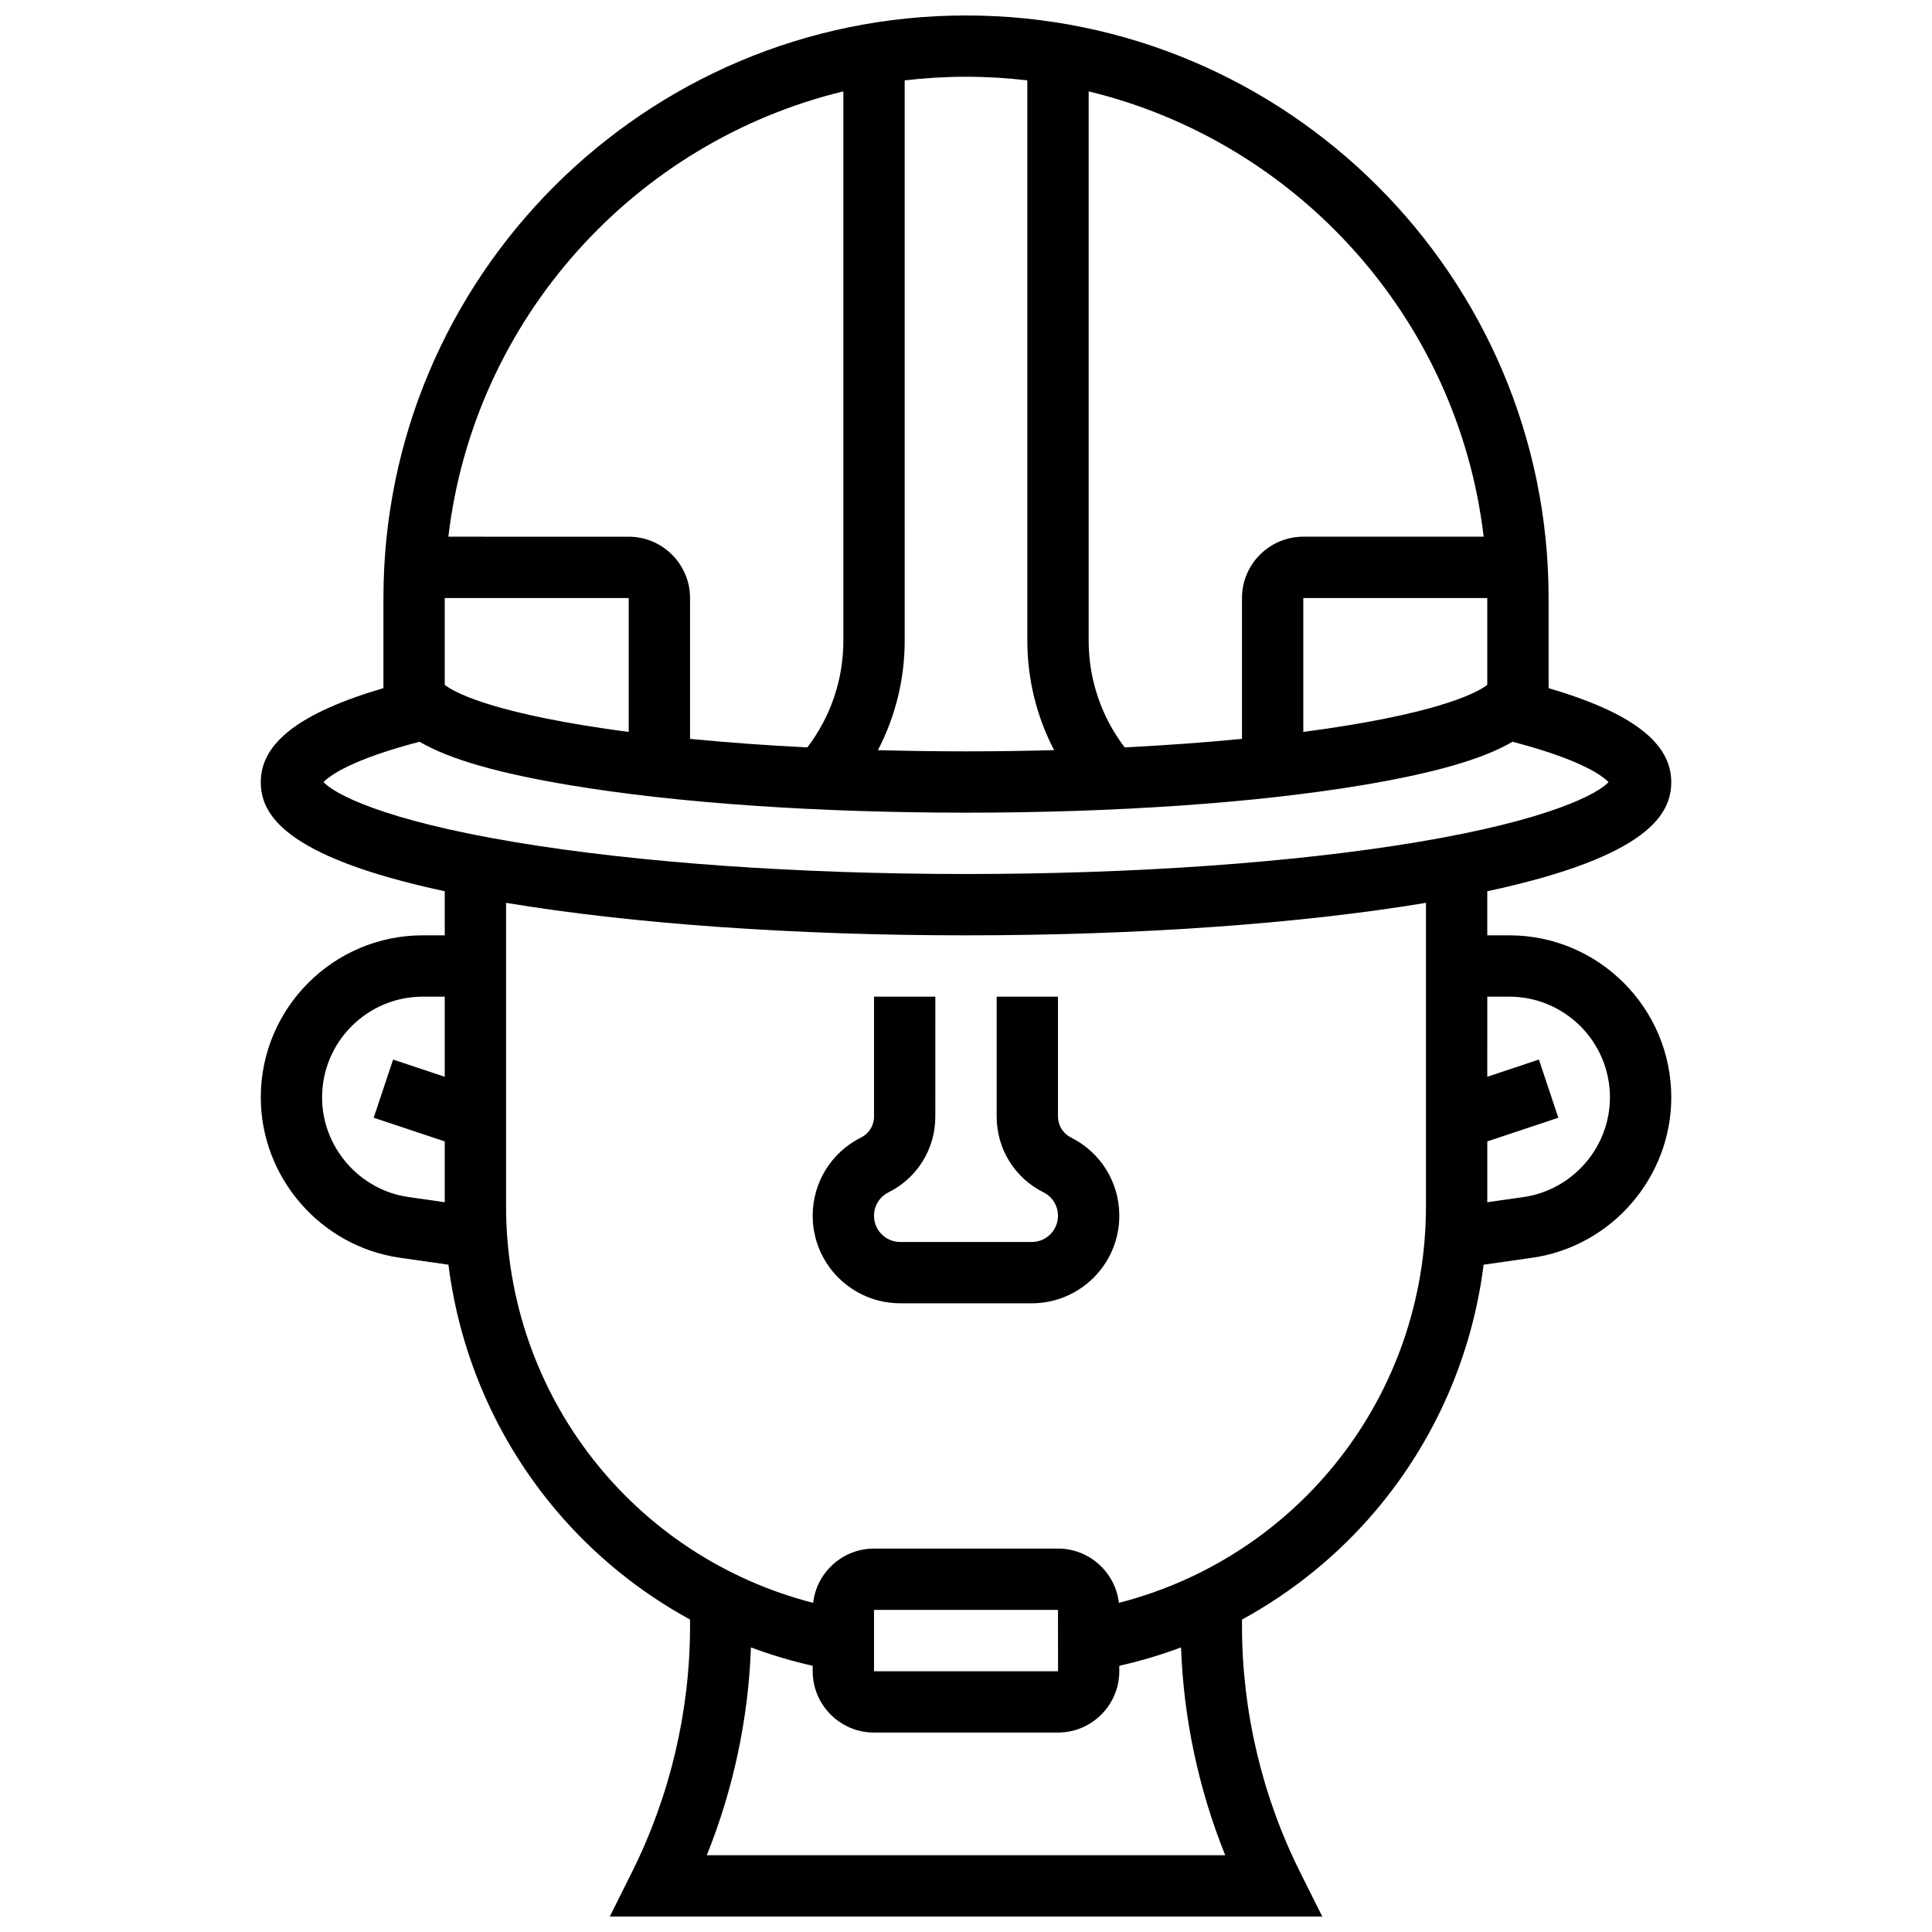 <?xml version="1.0" encoding="UTF-8"?>
<!-- Uploaded to: ICON Repo, www.svgrepo.com, Generator: ICON Repo Mixer Tools -->
<svg width="800px" height="800px" version="1.1" viewBox="144 144 512 512" xmlns="http://www.w3.org/2000/svg">
 <defs>
  <clipPath id="a">
   <path d="m213 148.09h374v503.81h-374z"/>
  </clipPath>
 </defs>
 <path d="m427.81 445.45c-2.117-1.059-3.434-3.188-3.434-5.551v-31.773h-16.25v31.773c0 8.562 4.758 16.258 12.414 20.09 2.367 1.184 3.836 3.562 3.836 6.207 0 3.828-3.113 6.941-6.941 6.941h-34.875c-3.828 0-6.941-3.113-6.941-6.941 0-2.644 1.469-5.023 3.836-6.207 7.656-3.828 12.414-11.527 12.414-20.09l0.004-31.773h-16.25v31.773c0 2.367-1.316 4.492-3.434 5.551-7.906 3.953-12.82 11.902-12.82 20.742 0 12.789 10.402 23.191 23.191 23.191h34.875c12.789 0 23.191-10.402 23.191-23.191 0.004-8.84-4.91-16.789-12.816-20.742z"/>
 <g clip-path="url(#a)">
  <path d="m543.96 391.87h-5.816v-11.68c43.445-9.316 48.754-20.855 48.754-28.949 0-10.383-10.391-18.383-32.504-24.879v-23.875c0-85.133-69.258-154.39-154.39-154.39s-154.39 69.262-154.39 154.39v23.875c-22.113 6.496-32.504 14.496-32.504 24.879 0 8.094 5.312 19.629 48.754 28.949v11.68h-5.816c-23.676 0-42.938 19.266-42.938 42.941 0 21.23 15.852 39.504 36.867 42.508l12.863 1.836c3 23.926 12.895 46.637 28.605 65.184 9.992 11.797 22.039 21.547 35.426 28.859v1.73c0 22.52-5.324 45.07-15.395 65.211l-5.879 11.762h188.82l-5.879-11.762c-10.074-20.137-15.395-42.688-15.395-65.207v-1.73c13.387-7.312 25.434-17.059 35.426-28.859 15.711-18.547 25.605-41.262 28.605-65.184l12.867-1.836c21.016-3.004 36.867-21.277 36.867-42.508-0.004-23.68-19.266-42.945-42.941-42.945zm-6.777-105.64h-47.797c-8.961 0-16.25 7.293-16.25 16.25v37.324c-9.797 0.957-20.23 1.715-31.082 2.262-6.176-8.098-9.547-17.992-9.547-28.258v-145.59c55.414 13.414 97.883 60.332 104.68 118.02zm0.961 16.254v23c-1.957 1.562-10.703 6.922-42.465 11.605-2.047 0.301-4.156 0.59-6.289 0.871l-0.004-35.477zm-121.89-137.18v148.51c0 10.184 2.473 20.098 7.09 28.977-7.672 0.211-15.469 0.324-23.34 0.324s-15.672-0.113-23.34-0.32c4.617-8.883 7.09-18.793 7.09-28.977l-0.004-148.52c5.332-0.625 10.754-0.961 16.254-0.961 5.496 0 10.918 0.336 16.25 0.961zm-48.754 2.914v145.6c0 10.262-3.371 20.156-9.551 28.254-10.852-0.547-21.285-1.305-31.082-2.262v-37.324c0-8.961-7.293-16.25-16.25-16.25l-47.797-0.004c6.793-57.684 49.262-104.6 104.68-118.02zm-105.64 134.27h48.754v35.477c-2.137-0.281-4.242-0.566-6.289-0.871-31.762-4.68-40.508-10.043-42.465-11.605zm-32.125 48.785c1.48-1.566 6.992-5.879 25.445-10.703 7.922 4.66 20.988 8.367 40.059 11.547 28.055 4.676 65.262 7.25 104.77 7.25s76.711-2.574 104.76-7.25c19.07-3.18 32.137-6.887 40.059-11.547 18.453 4.82 23.965 9.137 25.445 10.703-2.723 2.977-15.301 9.98-50.652 15.891-32.629 5.453-75.113 8.457-119.61 8.457-44.504 0-86.984-3.004-119.61-8.457-35.352-5.91-47.934-12.914-50.656-15.891zm-0.379 83.539c0-14.715 11.973-26.688 26.691-26.688h5.812v21.23l-13.684-4.562-5.141 15.418 18.824 6.273v16.117l-9.59-1.371c-13.062-1.863-22.914-13.223-22.914-26.418zm239.34 200.84h-137.39c7.047-17.488 11.031-36.23 11.699-55.07 5.32 1.988 10.785 3.617 16.363 4.871v1.441c0 8.961 7.293 16.25 16.25 16.25h48.754c8.961 0 16.25-7.293 16.25-16.25v-1.445c5.578-1.254 11.047-2.879 16.363-4.871 0.676 18.84 4.66 37.586 11.707 55.074zm-93.07-48.758v-16.25h48.754l0.012 16.25h-0.012zm64.891-18.121c-0.934-8.082-7.809-14.383-16.137-14.383h-48.754c-8.328 0-15.203 6.297-16.137 14.383-47.684-12.25-81.375-55.035-81.375-105.11v-80.402c33.453 5.566 76.418 8.613 121.89 8.613s88.438-3.047 121.89-8.613v80.402c-0.004 50.078-33.695 92.863-81.379 105.11zm107.22-107.54-9.59 1.367v-16.117l18.82-6.273-5.141-15.418-13.684 4.562 0.004-21.23h5.816c14.715 0 26.688 11.973 26.688 26.688 0 13.195-9.852 24.555-22.914 26.422z"/>
 </g>
</svg>
